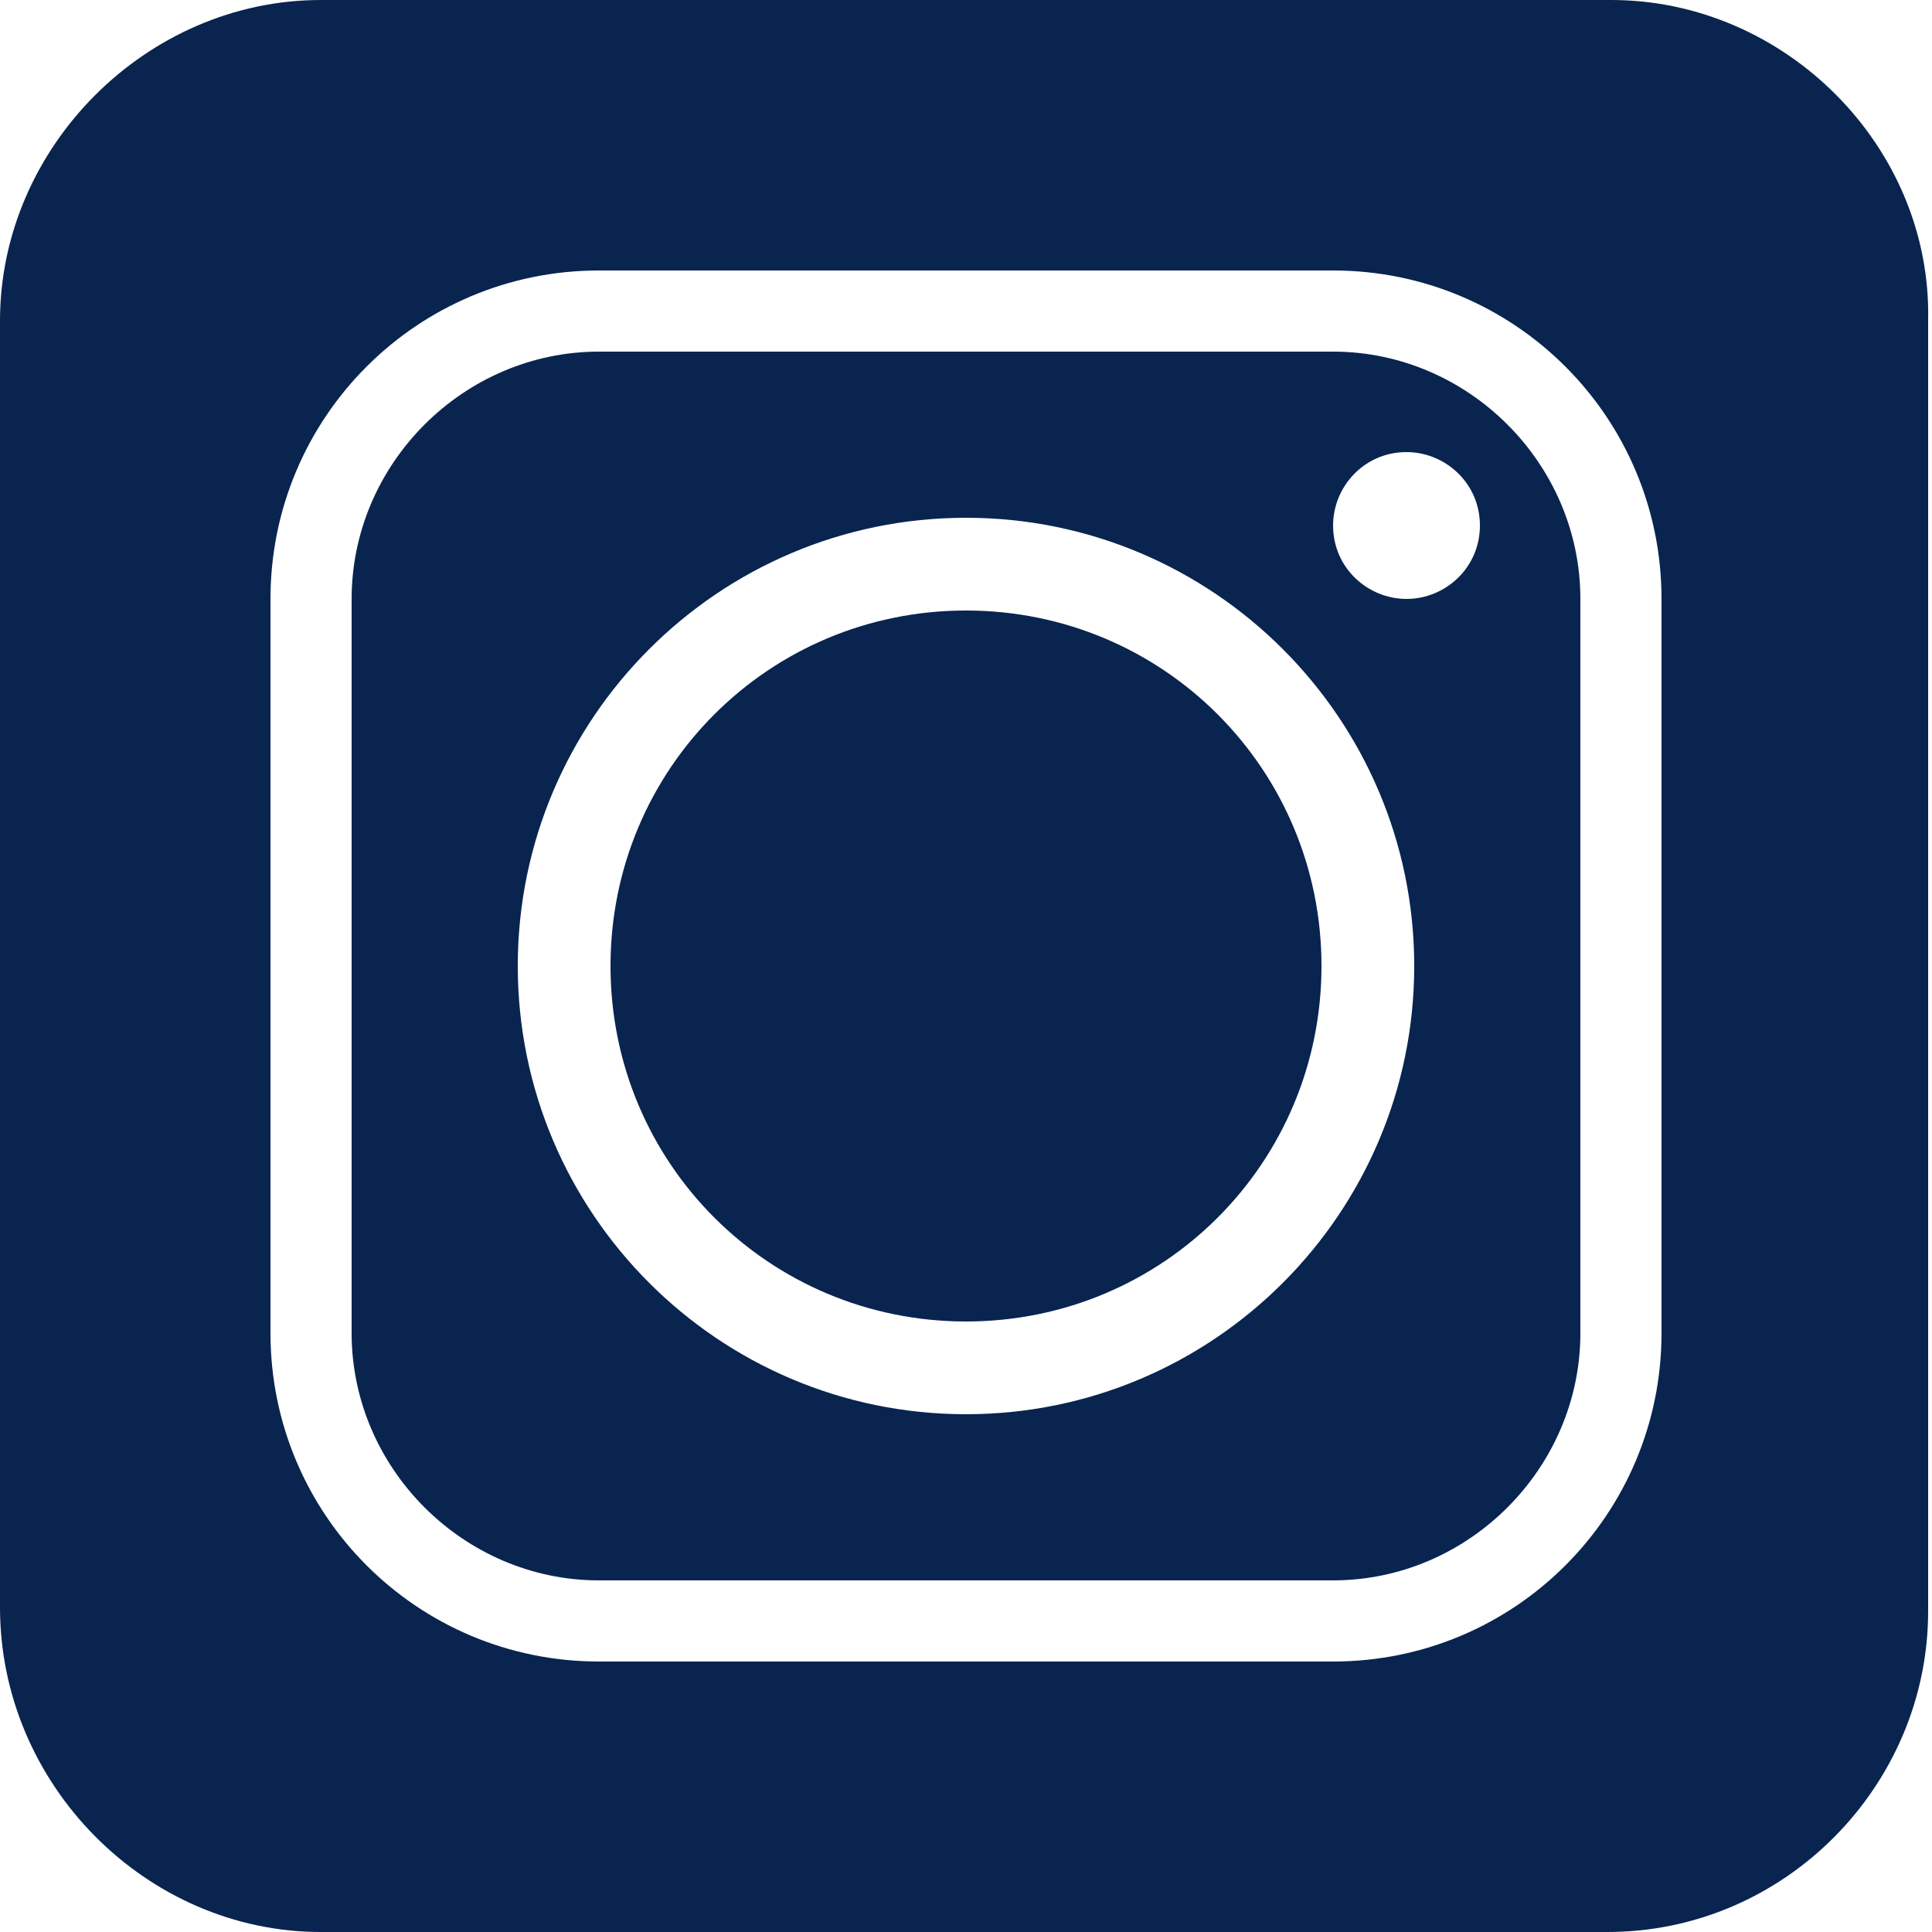 <?xml version="1.0" encoding="utf-8"?>
<!-- Generator: Adobe Illustrator 25.2.1, SVG Export Plug-In . SVG Version: 6.00 Build 0)  -->
<svg version="1.1" id="Layer_1" xmlns="http://www.w3.org/2000/svg" xmlns:xlink="http://www.w3.org/1999/xlink" x="0px" y="0px"
	 viewBox="0 0 50 50" style="enable-background:new 0 0 50 50;" xml:space="preserve">
<style type="text/css">
	.st0{fill-rule:evenodd;clip-rule:evenodd;fill:#09244F;}
</style>
<g>
	<path class="st0" d="M34.5,9.1h-19c-3.5,0-6.4,2.9-6.4,6.4v19c0,3.5,2.9,6.4,6.4,6.4h19c3.5,0,6.4-2.9,6.4-6.4v-19
		C40.9,12,38,9.1,34.5,9.1z M25,36.6c-6.4,0-11.6-5.2-11.6-11.6S18.6,13.4,25,13.4S36.6,18.6,36.6,25S31.4,36.6,25,36.6z M36.4,15.5
		c-1,0-1.9-0.8-1.9-1.9c0-1,0.8-1.9,1.9-1.9c1,0,1.9,0.8,1.9,1.9C38.3,14.7,37.4,15.5,36.4,15.5z"/>
	<path class="st0" d="M41.7,0H8.3C3.8,0,0,3.8,0,8.3v33.3C0,46.2,3.8,50,8.3,50h33.3c4.6,0,8.3-3.8,8.3-8.3V8.3
		C50,3.8,46.2,0,41.7,0z M43,34.5c0,4.7-3.8,8.5-8.5,8.5h-19C10.8,43,7,39.2,7,34.5v-19C7,10.8,10.8,7,15.5,7h19
		c4.7,0,8.5,3.8,8.5,8.5V34.5z"/>
	<path class="st0" d="M25,15.8c-5.1,0-9.2,4.1-9.2,9.2s4.1,9.2,9.2,9.2s9.2-4.1,9.2-9.2S30.1,15.8,25,15.8z"/>
</g>
</svg>
